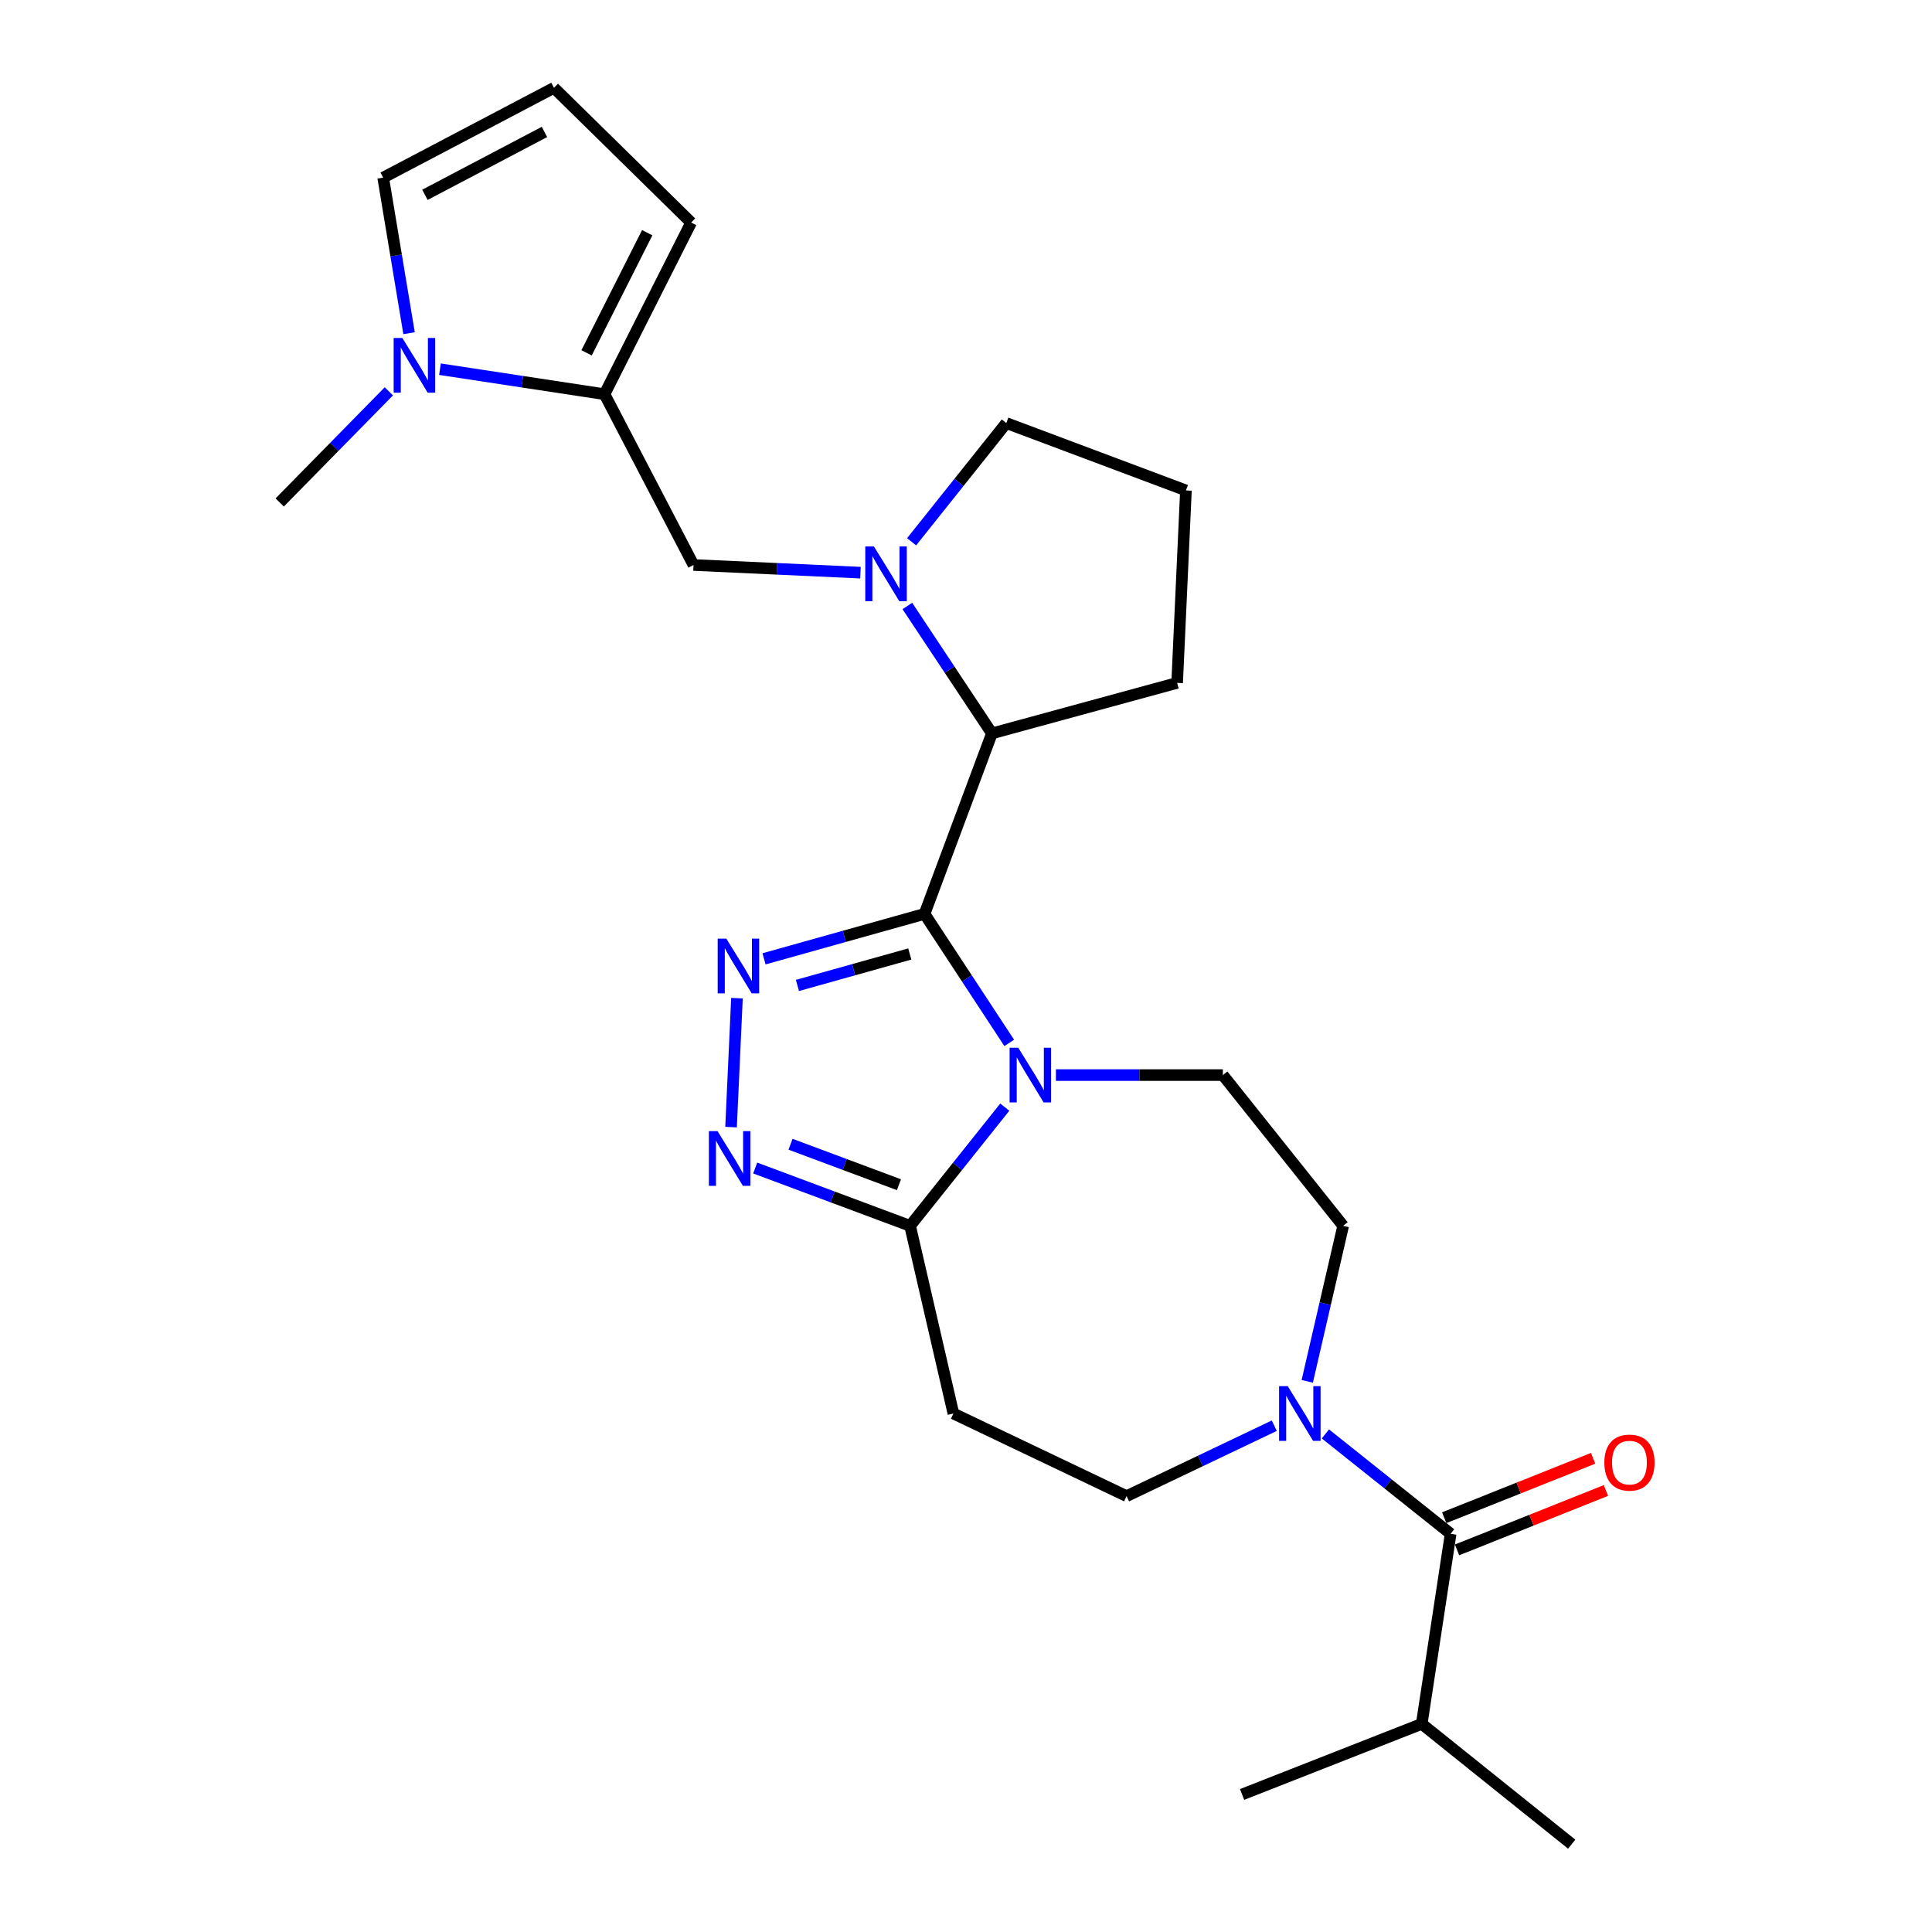 <?xml version='1.0' encoding='iso-8859-1'?>
<svg version='1.1' baseProfile='full'
              xmlns='http://www.w3.org/2000/svg'
                      xmlns:rdkit='http://www.rdkit.org/xml'
                      xmlns:xlink='http://www.w3.org/1999/xlink'
                  xml:space='preserve'
width='1000px' height='1000px' viewBox='0 0 1000 1000'>
<!-- END OF HEADER -->
<rect style='opacity:1.0;fill:#FFFFFF;stroke:none' width='1000' height='1000' x='0' y='0'> </rect>
<path class='bond-0' d='M 478.534,473.029 L 500.456,506.418' style='fill:none;fill-rule:evenodd;stroke:#000000;stroke-width:6px;stroke-linecap:butt;stroke-linejoin:miter;stroke-opacity:1' />
<path class='bond-0' d='M 500.456,506.418 L 522.377,539.807' style='fill:none;fill-rule:evenodd;stroke:#0000FF;stroke-width:6px;stroke-linecap:butt;stroke-linejoin:miter;stroke-opacity:1' />
<path class='bond-1' d='M 478.534,473.029 L 436.993,484.661' style='fill:none;fill-rule:evenodd;stroke:#000000;stroke-width:6px;stroke-linecap:butt;stroke-linejoin:miter;stroke-opacity:1' />
<path class='bond-1' d='M 436.993,484.661 L 395.453,496.292' style='fill:none;fill-rule:evenodd;stroke:#0000FF;stroke-width:6px;stroke-linecap:butt;stroke-linejoin:miter;stroke-opacity:1' />
<path class='bond-1' d='M 470.906,493.782 L 441.827,501.924' style='fill:none;fill-rule:evenodd;stroke:#000000;stroke-width:6px;stroke-linecap:butt;stroke-linejoin:miter;stroke-opacity:1' />
<path class='bond-1' d='M 441.827,501.924 L 412.749,510.067' style='fill:none;fill-rule:evenodd;stroke:#0000FF;stroke-width:6px;stroke-linecap:butt;stroke-linejoin:miter;stroke-opacity:1' />
<path class='bond-5' d='M 478.534,473.029 L 513.413,379.616' style='fill:none;fill-rule:evenodd;stroke:#000000;stroke-width:6px;stroke-linecap:butt;stroke-linejoin:miter;stroke-opacity:1' />
<path class='bond-3' d='M 520.077,573.049 L 495.565,603.768' style='fill:none;fill-rule:evenodd;stroke:#0000FF;stroke-width:6px;stroke-linecap:butt;stroke-linejoin:miter;stroke-opacity:1' />
<path class='bond-3' d='M 495.565,603.768 L 471.054,634.487' style='fill:none;fill-rule:evenodd;stroke:#000000;stroke-width:6px;stroke-linecap:butt;stroke-linejoin:miter;stroke-opacity:1' />
<path class='bond-12' d='M 546.544,556.462 L 589.747,556.462' style='fill:none;fill-rule:evenodd;stroke:#0000FF;stroke-width:6px;stroke-linecap:butt;stroke-linejoin:miter;stroke-opacity:1' />
<path class='bond-12' d='M 589.747,556.462 L 632.95,556.462' style='fill:none;fill-rule:evenodd;stroke:#000000;stroke-width:6px;stroke-linecap:butt;stroke-linejoin:miter;stroke-opacity:1' />
<path class='bond-2' d='M 381.45,516.653 L 378.394,583.391' style='fill:none;fill-rule:evenodd;stroke:#0000FF;stroke-width:6px;stroke-linecap:butt;stroke-linejoin:miter;stroke-opacity:1' />
<path class='bond-26' d='M 390.883,604.566 L 430.969,619.527' style='fill:none;fill-rule:evenodd;stroke:#0000FF;stroke-width:6px;stroke-linecap:butt;stroke-linejoin:miter;stroke-opacity:1' />
<path class='bond-26' d='M 430.969,619.527 L 471.054,634.487' style='fill:none;fill-rule:evenodd;stroke:#000000;stroke-width:6px;stroke-linecap:butt;stroke-linejoin:miter;stroke-opacity:1' />
<path class='bond-26' d='M 409.177,592.259 L 437.237,602.731' style='fill:none;fill-rule:evenodd;stroke:#0000FF;stroke-width:6px;stroke-linecap:butt;stroke-linejoin:miter;stroke-opacity:1' />
<path class='bond-26' d='M 437.237,602.731 L 465.297,613.203' style='fill:none;fill-rule:evenodd;stroke:#000000;stroke-width:6px;stroke-linecap:butt;stroke-linejoin:miter;stroke-opacity:1' />
<path class='bond-11' d='M 471.054,634.487 L 493.483,731.635' style='fill:none;fill-rule:evenodd;stroke:#000000;stroke-width:6px;stroke-linecap:butt;stroke-linejoin:miter;stroke-opacity:1' />
<path class='bond-4' d='M 469.645,313.657 L 491.529,346.637' style='fill:none;fill-rule:evenodd;stroke:#0000FF;stroke-width:6px;stroke-linecap:butt;stroke-linejoin:miter;stroke-opacity:1' />
<path class='bond-4' d='M 491.529,346.637 L 513.413,379.616' style='fill:none;fill-rule:evenodd;stroke:#000000;stroke-width:6px;stroke-linecap:butt;stroke-linejoin:miter;stroke-opacity:1' />
<path class='bond-10' d='M 445.371,296.411 L 402.168,294.424' style='fill:none;fill-rule:evenodd;stroke:#0000FF;stroke-width:6px;stroke-linecap:butt;stroke-linejoin:miter;stroke-opacity:1' />
<path class='bond-10' d='M 402.168,294.424 L 358.966,292.438' style='fill:none;fill-rule:evenodd;stroke:#000000;stroke-width:6px;stroke-linecap:butt;stroke-linejoin:miter;stroke-opacity:1' />
<path class='bond-20' d='M 471.84,280.427 L 496.351,249.701' style='fill:none;fill-rule:evenodd;stroke:#0000FF;stroke-width:6px;stroke-linecap:butt;stroke-linejoin:miter;stroke-opacity:1' />
<path class='bond-20' d='M 496.351,249.701 L 520.863,218.974' style='fill:none;fill-rule:evenodd;stroke:#000000;stroke-width:6px;stroke-linecap:butt;stroke-linejoin:miter;stroke-opacity:1' />
<path class='bond-21' d='M 513.413,379.616 L 609.286,353.461' style='fill:none;fill-rule:evenodd;stroke:#000000;stroke-width:6px;stroke-linecap:butt;stroke-linejoin:miter;stroke-opacity:1' />
<path class='bond-6' d='M 676.634,714.983 L 685.927,674.735' style='fill:none;fill-rule:evenodd;stroke:#0000FF;stroke-width:6px;stroke-linecap:butt;stroke-linejoin:miter;stroke-opacity:1' />
<path class='bond-6' d='M 685.927,674.735 L 695.219,634.487' style='fill:none;fill-rule:evenodd;stroke:#000000;stroke-width:6px;stroke-linecap:butt;stroke-linejoin:miter;stroke-opacity:1' />
<path class='bond-8' d='M 686.026,742.193 L 718.435,768.043' style='fill:none;fill-rule:evenodd;stroke:#0000FF;stroke-width:6px;stroke-linecap:butt;stroke-linejoin:miter;stroke-opacity:1' />
<path class='bond-8' d='M 718.435,768.043 L 750.845,793.894' style='fill:none;fill-rule:evenodd;stroke:#000000;stroke-width:6px;stroke-linecap:butt;stroke-linejoin:miter;stroke-opacity:1' />
<path class='bond-28' d='M 659.566,737.941 L 621.344,756.167' style='fill:none;fill-rule:evenodd;stroke:#0000FF;stroke-width:6px;stroke-linecap:butt;stroke-linejoin:miter;stroke-opacity:1' />
<path class='bond-28' d='M 621.344,756.167 L 583.122,774.393' style='fill:none;fill-rule:evenodd;stroke:#000000;stroke-width:6px;stroke-linecap:butt;stroke-linejoin:miter;stroke-opacity:1' />
<path class='bond-7' d='M 312.892,204.035 L 358.966,292.438' style='fill:none;fill-rule:evenodd;stroke:#000000;stroke-width:6px;stroke-linecap:butt;stroke-linejoin:miter;stroke-opacity:1' />
<path class='bond-9' d='M 312.892,204.035 L 270.31,197.565' style='fill:none;fill-rule:evenodd;stroke:#000000;stroke-width:6px;stroke-linecap:butt;stroke-linejoin:miter;stroke-opacity:1' />
<path class='bond-9' d='M 270.31,197.565 L 227.727,191.095' style='fill:none;fill-rule:evenodd;stroke:#0000FF;stroke-width:6px;stroke-linecap:butt;stroke-linejoin:miter;stroke-opacity:1' />
<path class='bond-16' d='M 312.892,204.035 L 357.731,115.193' style='fill:none;fill-rule:evenodd;stroke:#000000;stroke-width:6px;stroke-linecap:butt;stroke-linejoin:miter;stroke-opacity:1' />
<path class='bond-16' d='M 303.613,182.631 L 335.001,120.442' style='fill:none;fill-rule:evenodd;stroke:#000000;stroke-width:6px;stroke-linecap:butt;stroke-linejoin:miter;stroke-opacity:1' />
<path class='bond-18' d='M 754.167,802.219 L 792.699,786.845' style='fill:none;fill-rule:evenodd;stroke:#000000;stroke-width:6px;stroke-linecap:butt;stroke-linejoin:miter;stroke-opacity:1' />
<path class='bond-18' d='M 792.699,786.845 L 831.232,771.47' style='fill:none;fill-rule:evenodd;stroke:#FF0000;stroke-width:6px;stroke-linecap:butt;stroke-linejoin:miter;stroke-opacity:1' />
<path class='bond-18' d='M 747.523,785.568 L 786.055,770.193' style='fill:none;fill-rule:evenodd;stroke:#000000;stroke-width:6px;stroke-linecap:butt;stroke-linejoin:miter;stroke-opacity:1' />
<path class='bond-18' d='M 786.055,770.193 L 824.588,754.819' style='fill:none;fill-rule:evenodd;stroke:#FF0000;stroke-width:6px;stroke-linecap:butt;stroke-linejoin:miter;stroke-opacity:1' />
<path class='bond-19' d='M 750.845,793.894 L 735.885,892.277' style='fill:none;fill-rule:evenodd;stroke:#000000;stroke-width:6px;stroke-linecap:butt;stroke-linejoin:miter;stroke-opacity:1' />
<path class='bond-14' d='M 211.733,172.463 L 205.034,132.205' style='fill:none;fill-rule:evenodd;stroke:#0000FF;stroke-width:6px;stroke-linecap:butt;stroke-linejoin:miter;stroke-opacity:1' />
<path class='bond-14' d='M 205.034,132.205 L 198.335,91.947' style='fill:none;fill-rule:evenodd;stroke:#000000;stroke-width:6px;stroke-linecap:butt;stroke-linejoin:miter;stroke-opacity:1' />
<path class='bond-22' d='M 201.272,202.552 L 173.026,231.31' style='fill:none;fill-rule:evenodd;stroke:#0000FF;stroke-width:6px;stroke-linecap:butt;stroke-linejoin:miter;stroke-opacity:1' />
<path class='bond-22' d='M 173.026,231.31 L 144.781,260.068' style='fill:none;fill-rule:evenodd;stroke:#000000;stroke-width:6px;stroke-linecap:butt;stroke-linejoin:miter;stroke-opacity:1' />
<path class='bond-13' d='M 493.483,731.635 L 583.122,774.393' style='fill:none;fill-rule:evenodd;stroke:#000000;stroke-width:6px;stroke-linecap:butt;stroke-linejoin:miter;stroke-opacity:1' />
<path class='bond-15' d='M 632.95,556.462 L 695.219,634.487' style='fill:none;fill-rule:evenodd;stroke:#000000;stroke-width:6px;stroke-linecap:butt;stroke-linejoin:miter;stroke-opacity:1' />
<path class='bond-29' d='M 198.335,91.947 L 286.728,45.455' style='fill:none;fill-rule:evenodd;stroke:#000000;stroke-width:6px;stroke-linecap:butt;stroke-linejoin:miter;stroke-opacity:1' />
<path class='bond-29' d='M 219.939,100.84 L 281.814,68.295' style='fill:none;fill-rule:evenodd;stroke:#000000;stroke-width:6px;stroke-linecap:butt;stroke-linejoin:miter;stroke-opacity:1' />
<path class='bond-17' d='M 357.731,115.193 L 286.728,45.455' style='fill:none;fill-rule:evenodd;stroke:#000000;stroke-width:6px;stroke-linecap:butt;stroke-linejoin:miter;stroke-opacity:1' />
<path class='bond-24' d='M 735.885,892.277 L 813.512,954.545' style='fill:none;fill-rule:evenodd;stroke:#000000;stroke-width:6px;stroke-linecap:butt;stroke-linejoin:miter;stroke-opacity:1' />
<path class='bond-25' d='M 735.885,892.277 L 642.9,928.809' style='fill:none;fill-rule:evenodd;stroke:#000000;stroke-width:6px;stroke-linecap:butt;stroke-linejoin:miter;stroke-opacity:1' />
<path class='bond-27' d='M 520.863,218.974 L 613.838,253.843' style='fill:none;fill-rule:evenodd;stroke:#000000;stroke-width:6px;stroke-linecap:butt;stroke-linejoin:miter;stroke-opacity:1' />
<path class='bond-23' d='M 609.286,353.461 L 613.838,253.843' style='fill:none;fill-rule:evenodd;stroke:#000000;stroke-width:6px;stroke-linecap:butt;stroke-linejoin:miter;stroke-opacity:1' />
<path  class='atom-1' d='M 527.053 542.302
L 536.333 557.302
Q 537.253 558.782, 538.733 561.462
Q 540.213 564.142, 540.293 564.302
L 540.293 542.302
L 544.053 542.302
L 544.053 570.622
L 540.173 570.622
L 530.213 554.222
Q 529.053 552.302, 527.813 550.102
Q 526.613 547.902, 526.253 547.222
L 526.253 570.622
L 522.573 570.622
L 522.573 542.302
L 527.053 542.302
' fill='#0000FF'/>
<path  class='atom-2' d='M 375.952 485.84
L 385.232 500.84
Q 386.152 502.32, 387.632 505
Q 389.112 507.68, 389.192 507.84
L 389.192 485.84
L 392.952 485.84
L 392.952 514.16
L 389.072 514.16
L 379.112 497.76
Q 377.952 495.84, 376.712 493.64
Q 375.512 491.44, 375.152 490.76
L 375.152 514.16
L 371.472 514.16
L 371.472 485.84
L 375.952 485.84
' fill='#0000FF'/>
<path  class='atom-3' d='M 371.391 585.468
L 380.671 600.468
Q 381.591 601.948, 383.071 604.628
Q 384.551 607.308, 384.631 607.468
L 384.631 585.468
L 388.391 585.468
L 388.391 613.788
L 384.511 613.788
L 374.551 597.388
Q 373.391 595.468, 372.151 593.268
Q 370.951 591.068, 370.591 590.388
L 370.591 613.788
L 366.911 613.788
L 366.911 585.468
L 371.391 585.468
' fill='#0000FF'/>
<path  class='atom-5' d='M 452.344 282.859
L 461.624 297.859
Q 462.544 299.339, 464.024 302.019
Q 465.504 304.699, 465.584 304.859
L 465.584 282.859
L 469.344 282.859
L 469.344 311.179
L 465.464 311.179
L 455.504 294.779
Q 454.344 292.859, 453.104 290.659
Q 451.904 288.459, 451.544 287.779
L 451.544 311.179
L 447.864 311.179
L 447.864 282.859
L 452.344 282.859
' fill='#0000FF'/>
<path  class='atom-7' d='M 666.53 717.475
L 675.81 732.475
Q 676.73 733.955, 678.21 736.635
Q 679.69 739.315, 679.77 739.475
L 679.77 717.475
L 683.53 717.475
L 683.53 745.795
L 679.65 745.795
L 669.69 729.395
Q 668.53 727.475, 667.29 725.275
Q 666.09 723.075, 665.73 722.395
L 665.73 745.795
L 662.05 745.795
L 662.05 717.475
L 666.53 717.475
' fill='#0000FF'/>
<path  class='atom-10' d='M 208.239 174.925
L 217.519 189.925
Q 218.439 191.405, 219.919 194.085
Q 221.399 196.765, 221.479 196.925
L 221.479 174.925
L 225.239 174.925
L 225.239 203.245
L 221.359 203.245
L 211.399 186.845
Q 210.239 184.925, 208.999 182.725
Q 207.799 180.525, 207.439 179.845
L 207.439 203.245
L 203.759 203.245
L 203.759 174.925
L 208.239 174.925
' fill='#0000FF'/>
<path  class='atom-19' d='M 830.401 757.043
Q 830.401 750.243, 833.761 746.443
Q 837.121 742.643, 843.401 742.643
Q 849.681 742.643, 853.041 746.443
Q 856.401 750.243, 856.401 757.043
Q 856.401 763.923, 853.001 767.843
Q 849.601 771.723, 843.401 771.723
Q 837.161 771.723, 833.761 767.843
Q 830.401 763.963, 830.401 757.043
M 843.401 768.523
Q 847.721 768.523, 850.041 765.643
Q 852.401 762.723, 852.401 757.043
Q 852.401 751.483, 850.041 748.683
Q 847.721 745.843, 843.401 745.843
Q 839.081 745.843, 836.721 748.643
Q 834.401 751.443, 834.401 757.043
Q 834.401 762.763, 836.721 765.643
Q 839.081 768.523, 843.401 768.523
' fill='#FF0000'/>
</svg>
